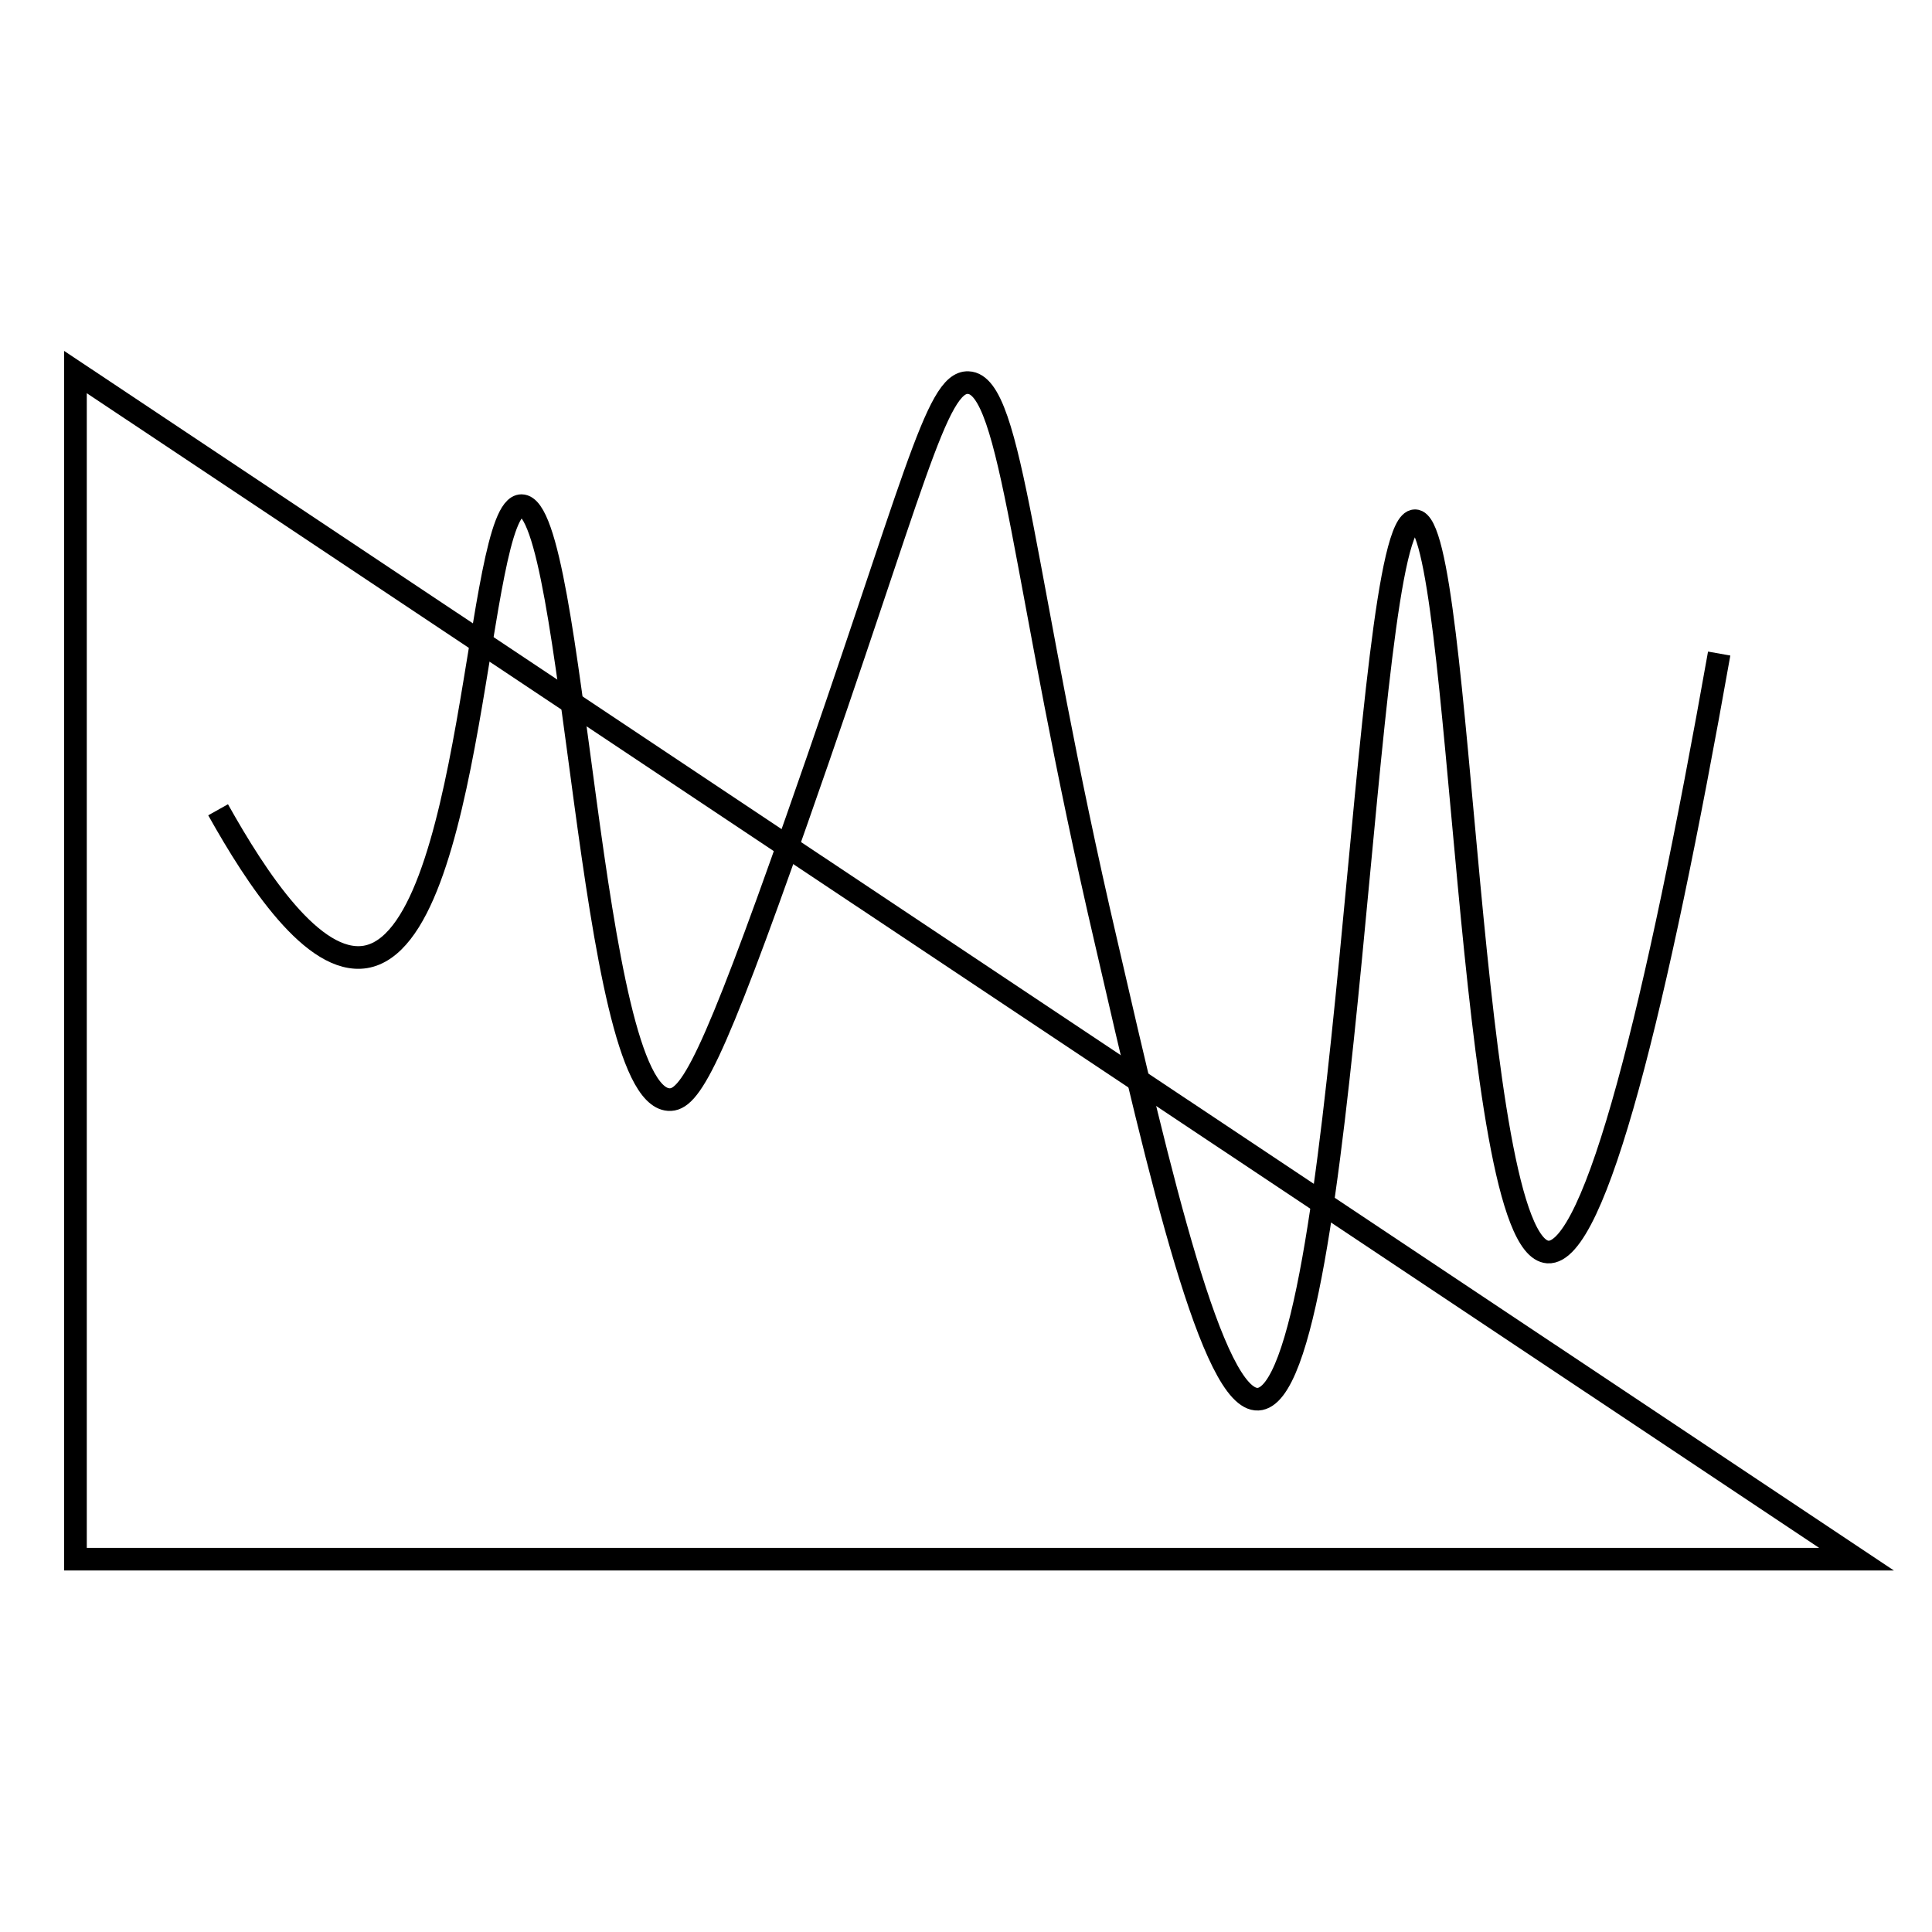 <?xml version="1.0" encoding="utf-8"?>
<!-- Svg Vector Icons : http://www.onlinewebfonts.com/icon -->
<!DOCTYPE svg PUBLIC "-//W3C//DTD SVG 1.1//EN" "http://www.w3.org/Graphics/SVG/1.1/DTD/svg11.dtd">
<svg version="1.1" xmlns="http://www.w3.org/2000/svg" xmlns:xlink="http://www.w3.org/1999/xlink" x="0px" y="0px" viewBox="0 0 256 256" enable-background="new 0 0 256 256" xml:space="preserve">
<g><g><path stroke-width="3" fill-opacity="0" stroke="#000000"  d="M10,49.3v157.3h236L10,49.3z"/><path stroke-width="3" fill-opacity="0" stroke="#000000"  d="M28.9,107.3c5.1,9.1,12.6,20.6,19.5,19.5C62.9,124.4,63.1,67,69.1,67c7.1,0,8.9,78,19.5,78.7c2.8,0.2,5.7-4.9,17-37.1c15.6-44.4,18.4-58.1,22.7-57.9c5.9,0.2,7.1,26.3,18.3,74.3c7.2,31.3,14.1,60.7,20.1,60.4c12-0.6,13.8-116.5,20.8-116.4c6.3,0,6.9,96.2,17.6,96.9c6.3,0.4,14.4-32.5,22.7-79.3"/></g></g>
</svg>